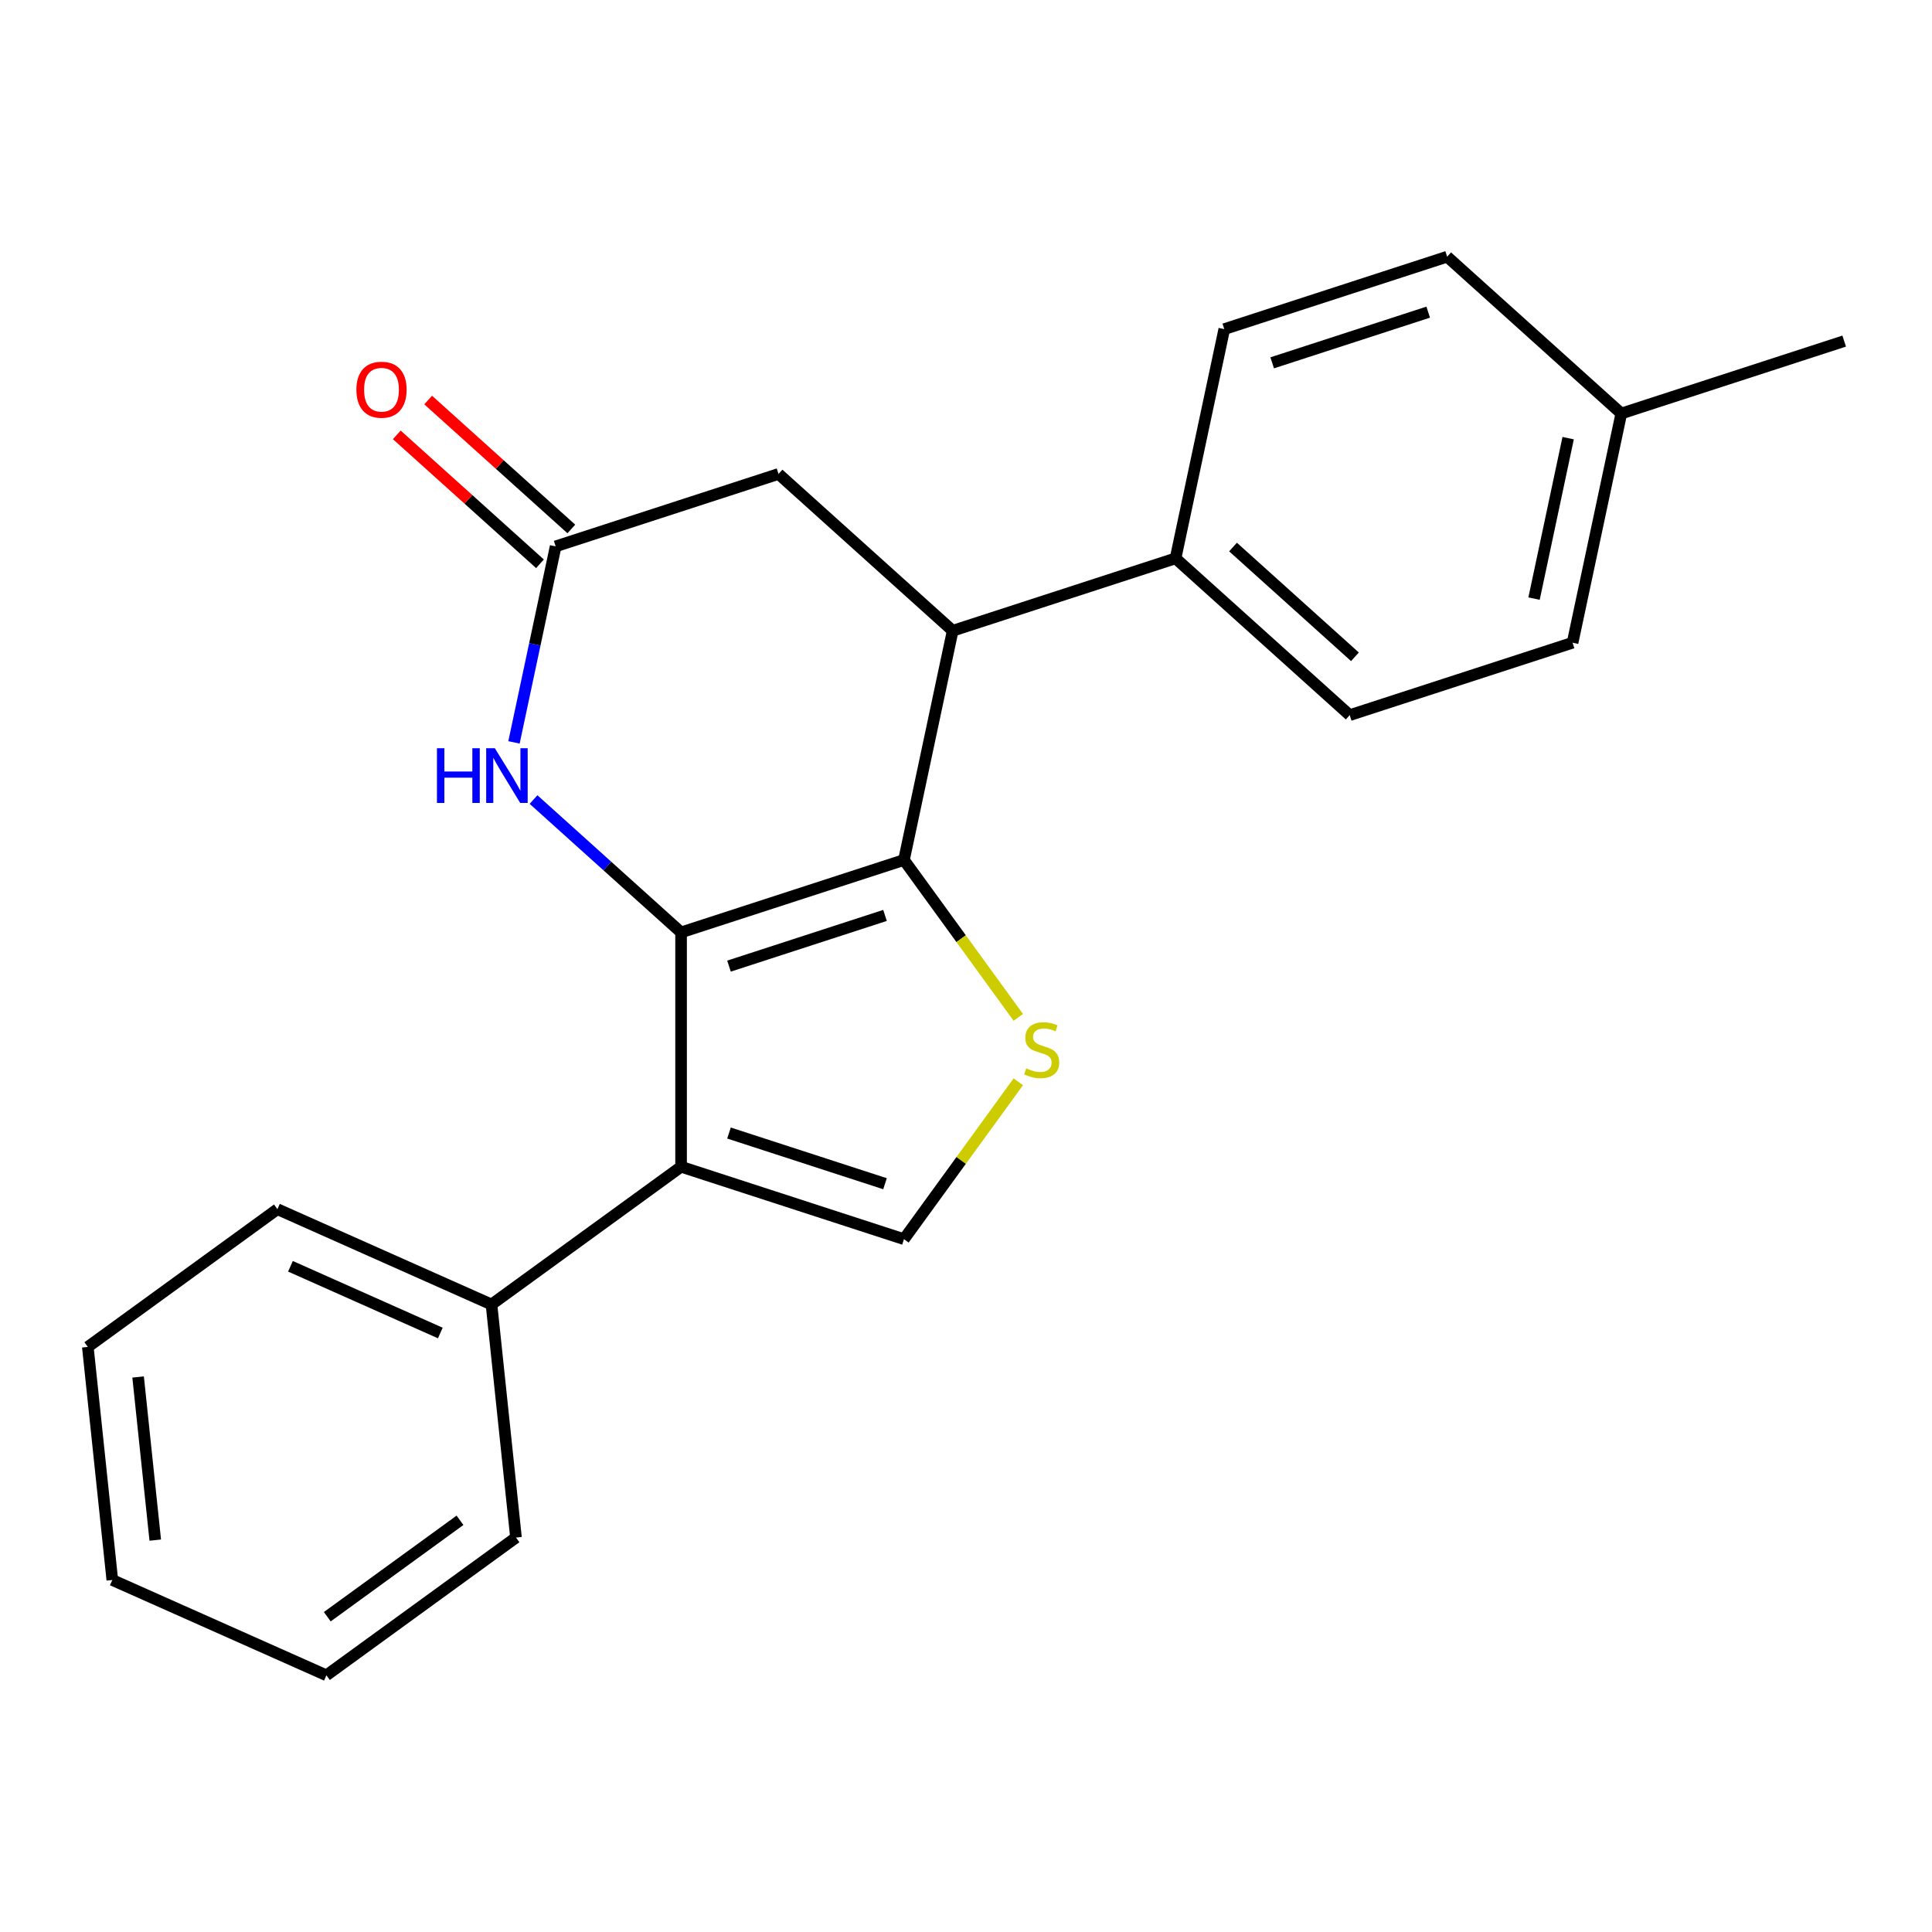 <?xml version='1.0' encoding='iso-8859-1'?>
<svg version='1.1' baseProfile='full'
              xmlns='http://www.w3.org/2000/svg'
                      xmlns:rdkit='http://www.rdkit.org/xml'
                      xmlns:xlink='http://www.w3.org/1999/xlink'
                  xml:space='preserve'
width='1000px' height='1000px' viewBox='0 0 1000 1000'>
<!-- END OF HEADER -->
<rect style='opacity:1.0;fill:#FFFFFF;stroke:none' width='1000' height='1000' x='0' y='0'> </rect>
<path class='bond-0' d='M 352.527,482.609 L 467.887,445.127' style='fill:none;fill-rule:evenodd;stroke:#000000;stroke-width:6px;stroke-linecap:butt;stroke-linejoin:miter;stroke-opacity:1' />
<path class='bond-0' d='M 377.327,500.059 L 458.079,473.821' style='fill:none;fill-rule:evenodd;stroke:#000000;stroke-width:6px;stroke-linecap:butt;stroke-linejoin:miter;stroke-opacity:1' />
<path class='bond-1' d='M 352.527,482.609 L 352.527,603.906' style='fill:none;fill-rule:evenodd;stroke:#000000;stroke-width:6px;stroke-linecap:butt;stroke-linejoin:miter;stroke-opacity:1' />
<path class='bond-3' d='M 352.527,482.609 L 314.342,448.228' style='fill:none;fill-rule:evenodd;stroke:#000000;stroke-width:6px;stroke-linecap:butt;stroke-linejoin:miter;stroke-opacity:1' />
<path class='bond-3' d='M 314.342,448.228 L 276.158,413.847' style='fill:none;fill-rule:evenodd;stroke:#0000FF;stroke-width:6px;stroke-linecap:butt;stroke-linejoin:miter;stroke-opacity:1' />
<path class='bond-2' d='M 467.887,445.127 L 497.479,485.856' style='fill:none;fill-rule:evenodd;stroke:#000000;stroke-width:6px;stroke-linecap:butt;stroke-linejoin:miter;stroke-opacity:1' />
<path class='bond-2' d='M 497.479,485.856 L 527.071,526.586' style='fill:none;fill-rule:evenodd;stroke:#CCCC00;stroke-width:6px;stroke-linecap:butt;stroke-linejoin:miter;stroke-opacity:1' />
<path class='bond-5' d='M 467.887,445.127 L 493.106,326.481' style='fill:none;fill-rule:evenodd;stroke:#000000;stroke-width:6px;stroke-linecap:butt;stroke-linejoin:miter;stroke-opacity:1' />
<path class='bond-4' d='M 352.527,603.906 L 467.887,641.389' style='fill:none;fill-rule:evenodd;stroke:#000000;stroke-width:6px;stroke-linecap:butt;stroke-linejoin:miter;stroke-opacity:1' />
<path class='bond-4' d='M 377.327,586.456 L 458.079,612.694' style='fill:none;fill-rule:evenodd;stroke:#000000;stroke-width:6px;stroke-linecap:butt;stroke-linejoin:miter;stroke-opacity:1' />
<path class='bond-9' d='M 352.527,603.906 L 254.396,675.202' style='fill:none;fill-rule:evenodd;stroke:#000000;stroke-width:6px;stroke-linecap:butt;stroke-linejoin:miter;stroke-opacity:1' />
<path class='bond-22' d='M 527.071,559.929 L 497.479,600.659' style='fill:none;fill-rule:evenodd;stroke:#CCCC00;stroke-width:6px;stroke-linecap:butt;stroke-linejoin:miter;stroke-opacity:1' />
<path class='bond-22' d='M 497.479,600.659 L 467.887,641.389' style='fill:none;fill-rule:evenodd;stroke:#000000;stroke-width:6px;stroke-linecap:butt;stroke-linejoin:miter;stroke-opacity:1' />
<path class='bond-6' d='M 266.04,384.254 L 276.822,333.527' style='fill:none;fill-rule:evenodd;stroke:#0000FF;stroke-width:6px;stroke-linecap:butt;stroke-linejoin:miter;stroke-opacity:1' />
<path class='bond-6' d='M 276.822,333.527 L 287.605,282.8' style='fill:none;fill-rule:evenodd;stroke:#000000;stroke-width:6px;stroke-linecap:butt;stroke-linejoin:miter;stroke-opacity:1' />
<path class='bond-8' d='M 493.106,326.481 L 608.466,288.998' style='fill:none;fill-rule:evenodd;stroke:#000000;stroke-width:6px;stroke-linecap:butt;stroke-linejoin:miter;stroke-opacity:1' />
<path class='bond-23' d='M 493.106,326.481 L 402.965,245.317' style='fill:none;fill-rule:evenodd;stroke:#000000;stroke-width:6px;stroke-linecap:butt;stroke-linejoin:miter;stroke-opacity:1' />
<path class='bond-7' d='M 287.605,282.8 L 402.965,245.317' style='fill:none;fill-rule:evenodd;stroke:#000000;stroke-width:6px;stroke-linecap:butt;stroke-linejoin:miter;stroke-opacity:1' />
<path class='bond-10' d='M 295.721,273.786 L 258.667,240.422' style='fill:none;fill-rule:evenodd;stroke:#000000;stroke-width:6px;stroke-linecap:butt;stroke-linejoin:miter;stroke-opacity:1' />
<path class='bond-10' d='M 258.667,240.422 L 221.612,207.058' style='fill:none;fill-rule:evenodd;stroke:#FF0000;stroke-width:6px;stroke-linecap:butt;stroke-linejoin:miter;stroke-opacity:1' />
<path class='bond-10' d='M 279.488,291.814 L 242.434,258.45' style='fill:none;fill-rule:evenodd;stroke:#000000;stroke-width:6px;stroke-linecap:butt;stroke-linejoin:miter;stroke-opacity:1' />
<path class='bond-10' d='M 242.434,258.45 L 205.38,225.086' style='fill:none;fill-rule:evenodd;stroke:#FF0000;stroke-width:6px;stroke-linecap:butt;stroke-linejoin:miter;stroke-opacity:1' />
<path class='bond-11' d='M 608.466,288.998 L 698.607,370.161' style='fill:none;fill-rule:evenodd;stroke:#000000;stroke-width:6px;stroke-linecap:butt;stroke-linejoin:miter;stroke-opacity:1' />
<path class='bond-11' d='M 638.219,283.144 L 701.318,339.958' style='fill:none;fill-rule:evenodd;stroke:#000000;stroke-width:6px;stroke-linecap:butt;stroke-linejoin:miter;stroke-opacity:1' />
<path class='bond-12' d='M 608.466,288.998 L 633.685,170.352' style='fill:none;fill-rule:evenodd;stroke:#000000;stroke-width:6px;stroke-linecap:butt;stroke-linejoin:miter;stroke-opacity:1' />
<path class='bond-16' d='M 254.396,675.202 L 143.586,625.867' style='fill:none;fill-rule:evenodd;stroke:#000000;stroke-width:6px;stroke-linecap:butt;stroke-linejoin:miter;stroke-opacity:1' />
<path class='bond-16' d='M 227.907,689.964 L 150.34,655.429' style='fill:none;fill-rule:evenodd;stroke:#000000;stroke-width:6px;stroke-linecap:butt;stroke-linejoin:miter;stroke-opacity:1' />
<path class='bond-17' d='M 254.396,675.202 L 267.075,795.835' style='fill:none;fill-rule:evenodd;stroke:#000000;stroke-width:6px;stroke-linecap:butt;stroke-linejoin:miter;stroke-opacity:1' />
<path class='bond-13' d='M 698.607,370.161 L 813.966,332.678' style='fill:none;fill-rule:evenodd;stroke:#000000;stroke-width:6px;stroke-linecap:butt;stroke-linejoin:miter;stroke-opacity:1' />
<path class='bond-14' d='M 633.685,170.352 L 749.045,132.869' style='fill:none;fill-rule:evenodd;stroke:#000000;stroke-width:6px;stroke-linecap:butt;stroke-linejoin:miter;stroke-opacity:1' />
<path class='bond-14' d='M 658.485,187.801 L 739.237,161.564' style='fill:none;fill-rule:evenodd;stroke:#000000;stroke-width:6px;stroke-linecap:butt;stroke-linejoin:miter;stroke-opacity:1' />
<path class='bond-25' d='M 813.966,332.678 L 839.185,214.032' style='fill:none;fill-rule:evenodd;stroke:#000000;stroke-width:6px;stroke-linecap:butt;stroke-linejoin:miter;stroke-opacity:1' />
<path class='bond-25' d='M 794.02,309.838 L 811.673,226.786' style='fill:none;fill-rule:evenodd;stroke:#000000;stroke-width:6px;stroke-linecap:butt;stroke-linejoin:miter;stroke-opacity:1' />
<path class='bond-15' d='M 749.045,132.869 L 839.185,214.032' style='fill:none;fill-rule:evenodd;stroke:#000000;stroke-width:6px;stroke-linecap:butt;stroke-linejoin:miter;stroke-opacity:1' />
<path class='bond-18' d='M 839.185,214.032 L 954.545,176.55' style='fill:none;fill-rule:evenodd;stroke:#000000;stroke-width:6px;stroke-linecap:butt;stroke-linejoin:miter;stroke-opacity:1' />
<path class='bond-20' d='M 143.586,625.867 L 45.455,697.163' style='fill:none;fill-rule:evenodd;stroke:#000000;stroke-width:6px;stroke-linecap:butt;stroke-linejoin:miter;stroke-opacity:1' />
<path class='bond-19' d='M 267.075,795.835 L 168.943,867.131' style='fill:none;fill-rule:evenodd;stroke:#000000;stroke-width:6px;stroke-linecap:butt;stroke-linejoin:miter;stroke-opacity:1' />
<path class='bond-19' d='M 238.096,786.903 L 169.404,836.81' style='fill:none;fill-rule:evenodd;stroke:#000000;stroke-width:6px;stroke-linecap:butt;stroke-linejoin:miter;stroke-opacity:1' />
<path class='bond-21' d='M 168.943,867.131 L 58.133,817.795' style='fill:none;fill-rule:evenodd;stroke:#000000;stroke-width:6px;stroke-linecap:butt;stroke-linejoin:miter;stroke-opacity:1' />
<path class='bond-24' d='M 45.455,697.163 L 58.133,817.795' style='fill:none;fill-rule:evenodd;stroke:#000000;stroke-width:6px;stroke-linecap:butt;stroke-linejoin:miter;stroke-opacity:1' />
<path class='bond-24' d='M 71.483,712.722 L 80.358,797.164' style='fill:none;fill-rule:evenodd;stroke:#000000;stroke-width:6px;stroke-linecap:butt;stroke-linejoin:miter;stroke-opacity:1' />
<path  class='atom-3' d='M 531.183 552.978
Q 531.503 553.098, 532.823 553.658
Q 534.143 554.218, 535.583 554.578
Q 537.063 554.898, 538.503 554.898
Q 541.183 554.898, 542.743 553.618
Q 544.303 552.298, 544.303 550.018
Q 544.303 548.458, 543.503 547.498
Q 542.743 546.538, 541.543 546.018
Q 540.343 545.498, 538.343 544.898
Q 535.823 544.138, 534.303 543.418
Q 532.823 542.698, 531.743 541.178
Q 530.703 539.658, 530.703 537.098
Q 530.703 533.538, 533.103 531.338
Q 535.543 529.138, 540.343 529.138
Q 543.623 529.138, 547.343 530.698
L 546.423 533.778
Q 543.023 532.378, 540.463 532.378
Q 537.703 532.378, 536.183 533.538
Q 534.663 534.658, 534.703 536.618
Q 534.703 538.138, 535.463 539.058
Q 536.263 539.978, 537.383 540.498
Q 538.543 541.018, 540.463 541.618
Q 543.023 542.418, 544.543 543.218
Q 546.063 544.018, 547.143 545.658
Q 548.263 547.258, 548.263 550.018
Q 548.263 553.938, 545.623 556.058
Q 543.023 558.138, 538.663 558.138
Q 536.143 558.138, 534.223 557.578
Q 532.343 557.058, 530.103 556.138
L 531.183 552.978
' fill='#CCCC00'/>
<path  class='atom-4' d='M 226.166 387.286
L 230.006 387.286
L 230.006 399.326
L 244.486 399.326
L 244.486 387.286
L 248.326 387.286
L 248.326 415.606
L 244.486 415.606
L 244.486 402.526
L 230.006 402.526
L 230.006 415.606
L 226.166 415.606
L 226.166 387.286
' fill='#0000FF'/>
<path  class='atom-4' d='M 256.126 387.286
L 265.406 402.286
Q 266.326 403.766, 267.806 406.446
Q 269.286 409.126, 269.366 409.286
L 269.366 387.286
L 273.126 387.286
L 273.126 415.606
L 269.246 415.606
L 259.286 399.206
Q 258.126 397.286, 256.886 395.086
Q 255.686 392.886, 255.326 392.206
L 255.326 415.606
L 251.646 415.606
L 251.646 387.286
L 256.126 387.286
' fill='#0000FF'/>
<path  class='atom-11' d='M 184.464 201.717
Q 184.464 194.917, 187.824 191.117
Q 191.184 187.317, 197.464 187.317
Q 203.744 187.317, 207.104 191.117
Q 210.464 194.917, 210.464 201.717
Q 210.464 208.597, 207.064 212.517
Q 203.664 216.397, 197.464 216.397
Q 191.224 216.397, 187.824 212.517
Q 184.464 208.637, 184.464 201.717
M 197.464 213.197
Q 201.784 213.197, 204.104 210.317
Q 206.464 207.397, 206.464 201.717
Q 206.464 196.157, 204.104 193.357
Q 201.784 190.517, 197.464 190.517
Q 193.144 190.517, 190.784 193.317
Q 188.464 196.117, 188.464 201.717
Q 188.464 207.437, 190.784 210.317
Q 193.144 213.197, 197.464 213.197
' fill='#FF0000'/>
</svg>

